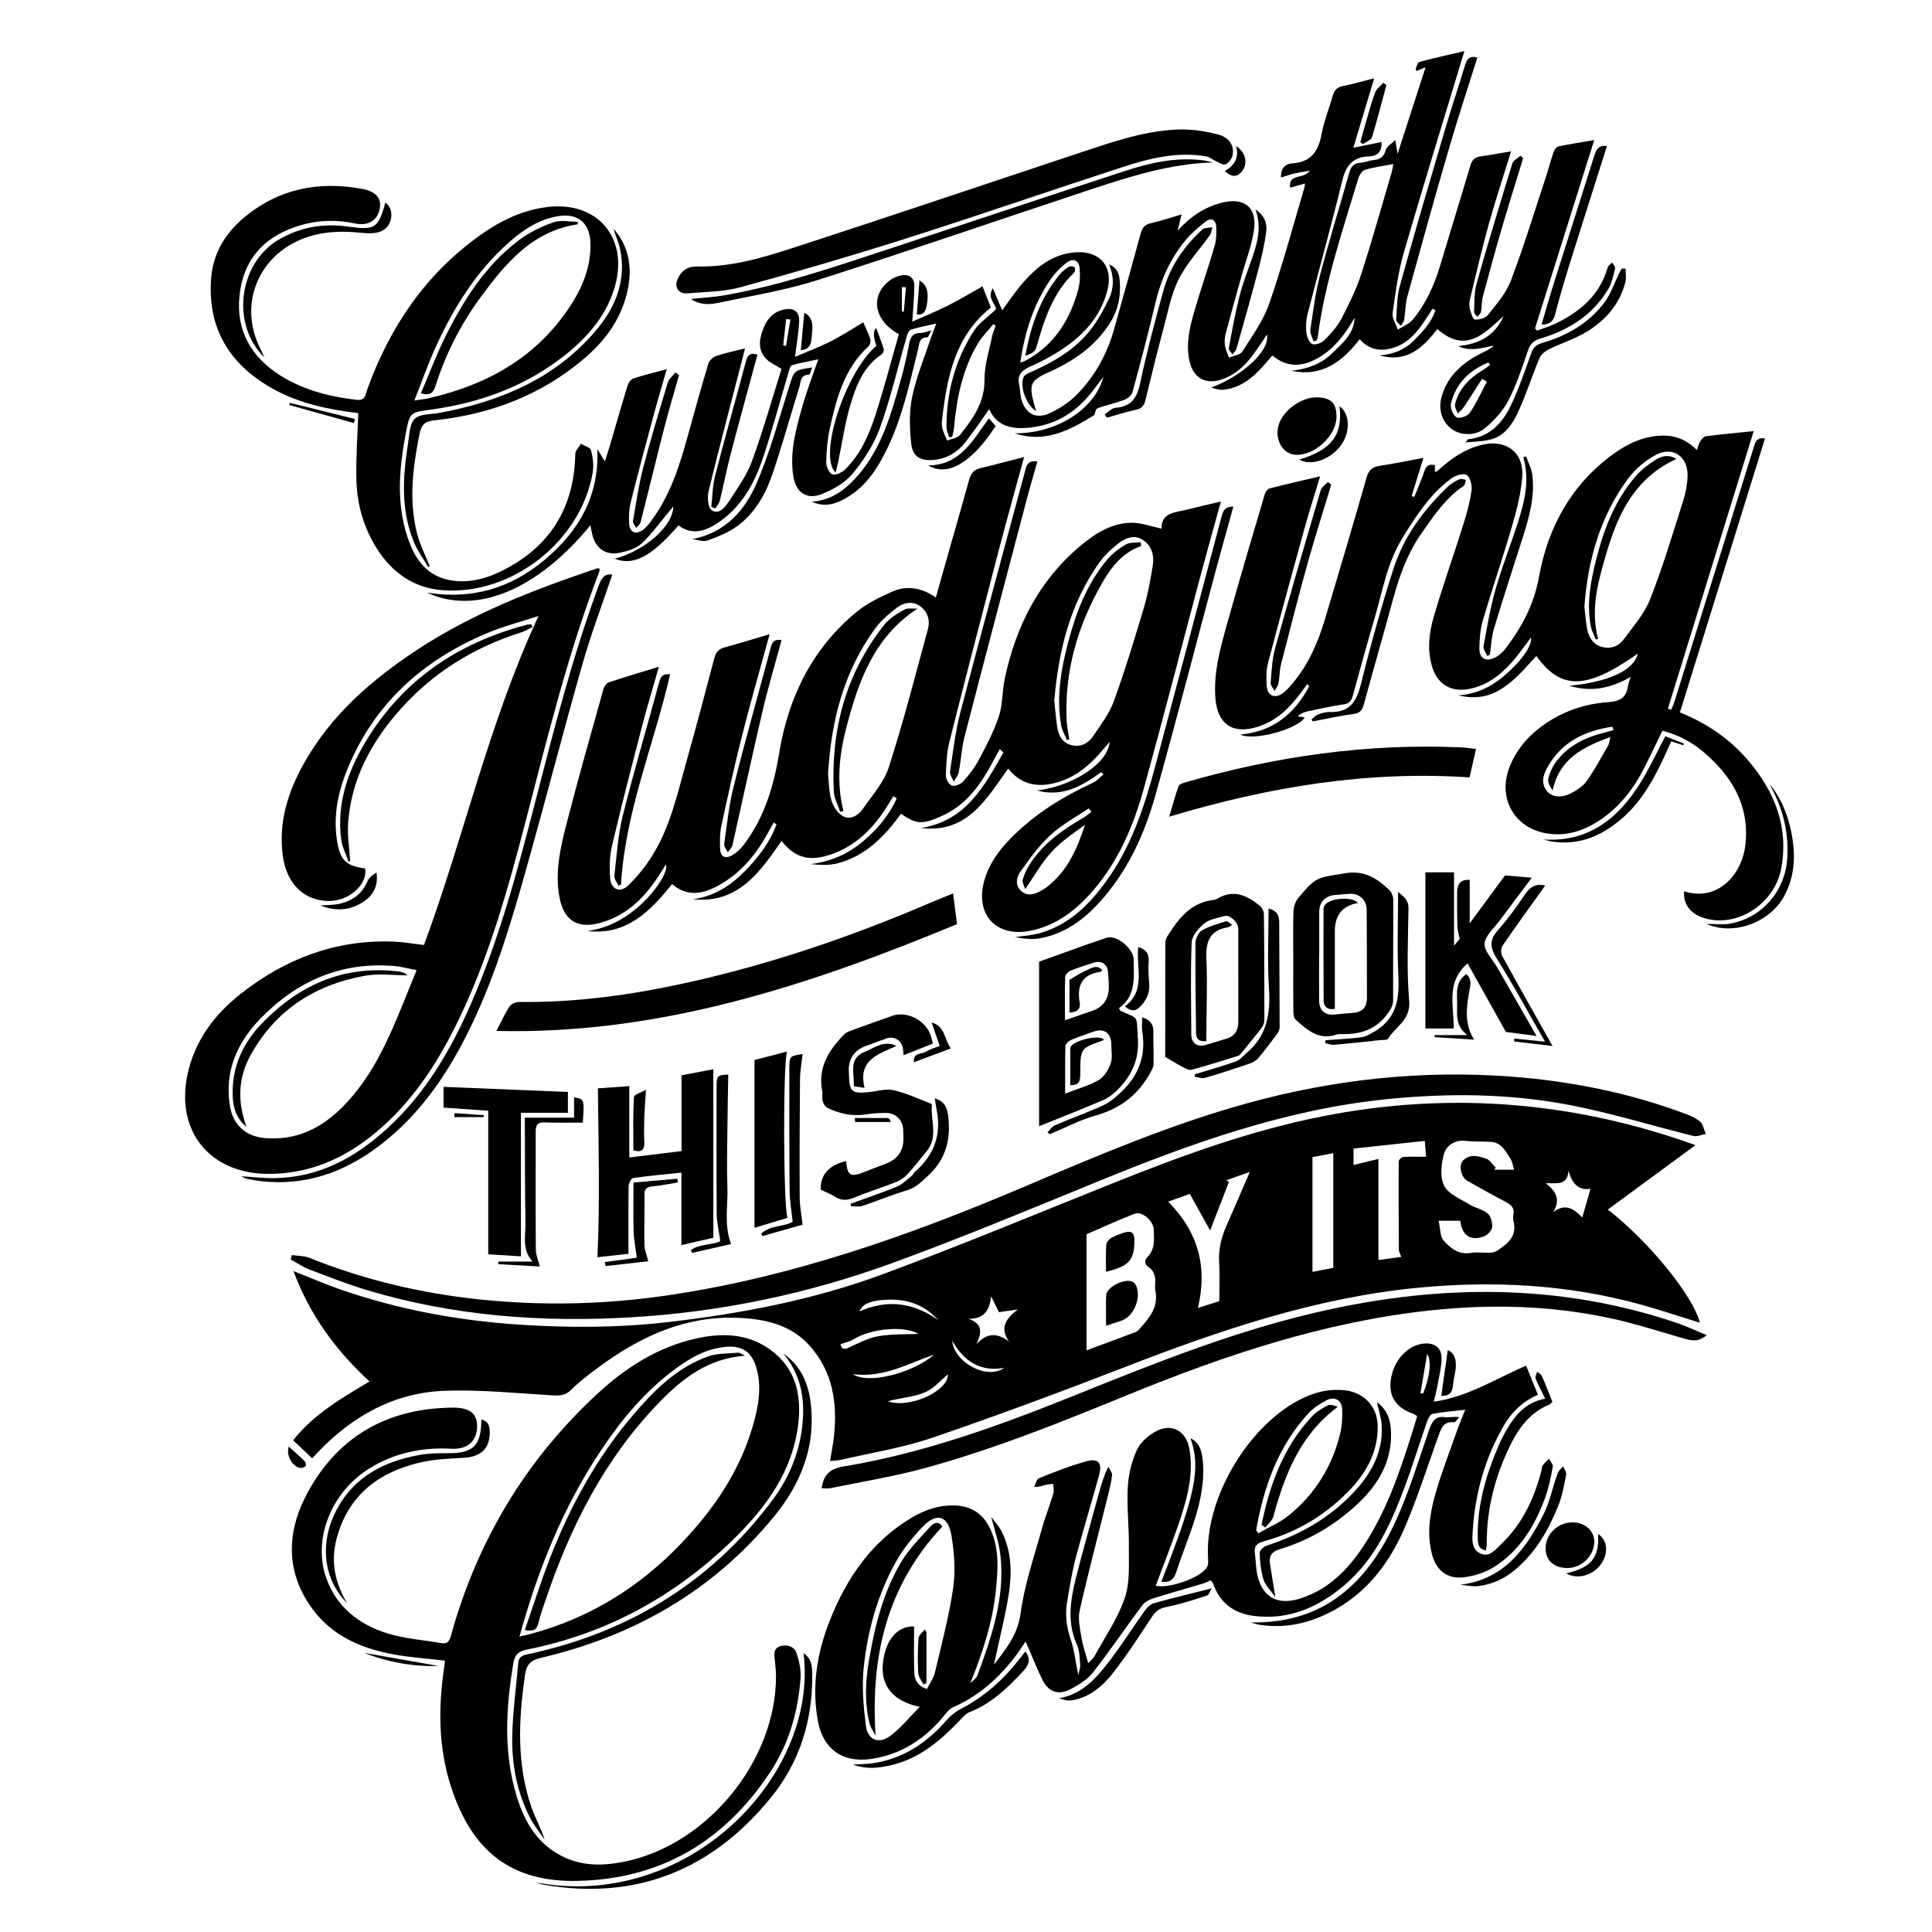 <?xml version="1.0" encoding="UTF-8"?>
<svg xmlns="http://www.w3.org/2000/svg" id="Layer_1" data-name="Layer 1" viewBox="0 0 360 360">
  <defs>
    <style>
      .cls-1 {
        stroke-width: 0px;
      }
    </style>
  </defs>
  <path class="cls-1" d="M315.94,213.37c-5.58,4.1-10.94,8.04-16.34,12.01,7.66,5.95,15.94,16.17,17.15,21.09-3.59-1.11-7.16-2.31-10.79-3.32-13.75-3.83-27.75-4.56-41.9-3.18-18.85,1.84-36.57,7.84-54.1,14.63-11.97,4.64-24.01,9.12-36.16,13.28-5.5,1.88-11.32,2.79-17.01,4.12-.61.14-1.26.15-2.12.25.27-1.7.58-3.22.74-4.75.63-6.15-.23-11.91-4.54-16.74-2.91-3.26-6.72-4.56-10.88-5.02-11.05-1.23-20.38,2.94-28.94,9.39-1.59,1.2-3.2,2.4-4.59,3.81-1.04,1.06-2.06,1.15-3.43,1.07-6.76-.39-13.56-1.12-20.3-.85-9.35.37-17.09,4.73-23.52,11.47-.32.33-.63.66-1.04,1.1-1.2-1.13-2.33-2.2-3.55-3.36,3.85-4.87,9.03-7.84,14.23-10.95-6.25-5.77-11.12-12.35-14.17-20.58,3.09,1.22,5.84,2.42,8.68,3.41,10.77,3.74,21.89,5.81,33.25,6.57,9.19.61,18.37.61,27.52-.43,13.79-1.57,27.42-4.16,40.45-8.99,14.34-5.31,28.47-11.18,42.67-16.88,12.81-5.13,25.73-9.87,39.33-12.54,22.66-4.45,44.9-2.89,66.75,4.49.77.26,1.53.53,2.61.92ZM202.46,251.62c3.08-1.15,6.13-2.27,9.17-3.42.26-.1.48-.32.67-.53,1.84-2.06,3.63-4.11,2.98-7.23-.16-.78.1-1.66-.06-2.44-.13-.63-.47-1.4-.97-1.72-.91-.59-1.16-1.3-.48-1.99,1.51-1.53,1.26-3.36,1.21-5.21-.04-1.54-2.15-3.46-3.54-2.92-3.13,1.21-6.18,2.62-8.98,3.82v21.64ZM268.07,227.49c.33,1.43.24,2.91.93,3.67,1.24,1.36,2.73,2.68,4.97,2.31,1.2-.2,2.45,0,3.68-.05.44-.02.94-.11,1.3-.35,1.98-1.31,3.81-2.73,3.06-5.57-.1-.38-.07-.83,0-1.22.21-1.19-.41-1.79-1.39-2.3-2.43-1.27-4.83-2.6-7.22-3.96-1.2-.68-1.63-2.93-.78-3.78,1.31-1.3,2.88-.81,4.28-.35.71.23,1.22,1.1,1.81,1.68-.09.13-.18.26-.26.39h3.69c-.26-.78-.34-1.53-.71-2.08-.88-1.32-1.61-2.92-3.47-3.09-1.63-.15-3.28-.01-4.9-.21-1.95-.24-3.52.91-3.93,2.24-.59,1.9-.86,4.42-.05,6.09.76,1.58,3.04,2.48,4.74,3.53,1.05.66,2.43.86,3.35,1.64.61.51.94,1.7.87,2.54-.05.63-.82,1.48-1.46,1.73-2.53.98-4.17-.12-4.47-2.88h-4.05ZM227.2,242.44c0-2.62.11-4.94-.03-7.25-.15-2.41.4-4.61,1.36-6.78,1.45-3.27,2.85-6.57,4.35-10.03-1.56.55-2.98,1.05-4.39,1.55.17.1.34.19.51.29-1.12,2.88-2.24,5.77-3.51,9.06-1.41-2.53-2.56-4.61-3.78-6.81-1.22.43-2.55.91-4.04,1.44,5.61,5.66,7.37,12.17,5.54,19.81,1.56-.5,2.93-.93,4-1.27ZM261.11,234.21c-.2-.58-.44-.94-.45-1.31-.04-5.5-.07-10.99-.03-16.49,0-.29.52-.8.83-.82,1.39-.09,2.8-.04,4.27-.04-.05-.66-.15-1.81-.24-2.96-4.49.48-8.91.96-13.28,1.43v3.06c1.57-.38,3.09-.75,4.64-1.13v18.84c1.28-.18,2.66-.37,4.26-.59ZM244.56,215.62v21.37c1.53-.3,2.89-.56,3.88-.75v-21.36c-1.32.25-2.73.51-3.88.73ZM180.4,245.72c2.85.93,2.48,2.68,1.56,4.76,1.89-2.13,3.8-2.2,6.04-.52-1.74-2.53-.59-4.24,1.64-5.96-1.51.21-2.47.35-3.51.5-.42-.85-.81-1.65-1.45-2.96-.29,2.83-1.48,4.27-4.28,4.19ZM294.83,226.87c.06-.21,1.49-5.16,1.54-5.35-2.4.35-3.45-1.11-4.12-3.38-.17,2.85-2.17,2.29-4.21,2.33,2,1.58,2.75,3.15,1.37,5.39,2.32-1.74,3.92-.58,5.42,1.01ZM174.84,245.99c-2.83-3.15-6.4-4.12-10.46-3.75-2.44.22-3.69.81-4.22,2.12,5.27-2.33,10.11-1.62,14.68,1.63ZM174.07,252.42c-4.82,1.61-9.36,4.38-15.14,3.63,2.75,1.96,11.06-.14,15.14-3.63ZM171.15,248.56c-2.46-1.54-8.72-1.11-12.14,1.02-.68.42-1.53.58-2.39.89.16.89.57,1.1,1.64.59,1.77-.84,3.59-1.77,5.48-2.09,2.55-.43,5.19-.31,7.42-.41ZM176.66,256.06c-1.45,1.2-2.64,2.64-4.17,3.32-1.86.83-4.01,1.02-6.03,1.48-.34.08-.68.16-1.02.24,3.32,1.25,9.34-1.01,10.89-3.79.23-.41.24-.93.32-1.26ZM187.11,254.89c-4.36.75-7.42-1.11-9.67-5.04.27,3.85,6.34,7.38,9.67,5.04Z"></path>
  <path class="cls-1" d="M114.35,104.18c5.78-1.52,11.07-6.12,11.11-9.81-.36.43-.58.7-.8.96-1.68,2-3.21,4.18-5.11,5.94-1.03.96-2.66,1.45-4.1,1.74-2.6.52-4.43-.82-5.08-3.37-.14-.54-.22-1.09-.36-1.76-9.85,12.02-21.31,16.82-30.44,12.55,8.47,1.35,15.66-.86,21.92-6.12,6.23-5.24,10.17-11.66,9.82-20.62.56.92.9,1.48,1.4,2.28.4-1.26.76-2.36,1.09-3.48,1.04-3.53,2.04-7.07,3.12-10.59.16-.53.6-1.2,1.07-1.36,1.92-.64,3.89-1.11,6.24-1.74-.92,3.24-1.78,6.13-2.56,9.03-1.41,5.25-2.83,10.49-4.14,15.76-.32,1.28-.38,2.67-.3,4,.09,1.63,1.2,2.11,2.54,1.17.56-.39,1.02-.96,1.44-1.52,3.64-4.81,5.42-10.43,6.99-16.16,1.22-4.45,2.46-8.9,3.79-13.32.17-.57.84-1.21,1.42-1.41,1.65-.56,3.37-.91,5.4-1.43-.2.8-.34,1.38-.48,1.95-2.13,8.26-4.32,16.5-6.33,24.79-.26,1.08-.04,3.01.65,3.44,1.37.85,2.48-.62,3.19-1.71,1.55-2.39,3.29-4.77,4.26-7.41,2.08-5.69,3.73-11.54,5.52-17.23-1.22-.8-2.31-1.23-2.99-2.02-1.55-1.78-1.1-3.84-.27-5.79.8-1.91,2.21-3.16,4.35-3.35,1.63-.14,2.28.94,2.21,2.3-.11,2.08-.47,4.14-.78,6.61,2.25-.97,4.46-1.79,6.55-2.84,2.08-1.05,4.03-2.33,6.17-3.6.48,1.12.98,2.09,1.3,3.13.12.4-.04,1.1-.34,1.37-4.51,4.11-5.96,9.67-7.2,15.29-.45,2.04-.62,4.17-.67,6.26-.02.79.53,2.04,1.13,2.27.61.23,1.8-.32,2.39-.9,2.83-2.77,4.42-6.34,5.61-10.01,1.64-5.04,2.97-10.19,4.41-15.21-4.66-2.52-5.39-7.12-1.81-9.92.62-.49,1.41-.87,2.18-1.02,1.45-.3,2.51.35,2.51,1.9,0,2.08-.22,4.17-.38,6.71,2.22-.99,4.44-1.89,6.58-2.96,2.18-1.09,4.27-2.36,6.5-3.61.54,1.37,1.05,2.65,1.57,3.95-6.68,5.29-8.14,12.88-9.08,20.7-.07.58-.13,1.2.01,1.75.21.8.6,1.56.92,2.33.82-.34,1.93-.46,2.42-1.07,2.39-3.02,4.59-6.05,4.54-10.31-.03-2.68.88-5.38,1.42-8.07.13-.67.44-1.3.66-1.95-.14-.1-.28-.2-.43-.3-.98,1.21-2.12,2.32-2.9,3.64-2.88,4.83-3.95,10.21-4.44,15.73-.05.56-.22,1.12-.34,1.67-.19,0-.38.02-.57.03-.17-.61-.49-1.23-.49-1.84-.01-6.47,1.61-12.53,5.11-17.96.97-1.51,2.61-2.58,4.1-4.01.07-1.02-1.77-2.03-.57-3.95.65,1.55,1.15,2.73,1.74,4.13,1.26-1.7,2.28-3.25,3.47-4.67,2.78-3.3,5.97-5.99,10.58-6.16,4.28-.15,6.62,2.76,5.59,6.97-1.08,4.42-3.82,7.76-7.39,10.36-2.11,1.53-4.44,2.82-6.83,3.88-1.73.77-2.72,1.6-2.23,3.6.2.84.14,1.76.38,2.59.77,2.68,2.7,3.77,5.24,2.61,1.82-.83,3.62-1.99,5.02-3.4,3.43-3.46,5.74-7.65,7.05-12.37,1.65-5.91,3.32-11.81,4.93-17.73.29-1.08.75-1.66,1.9-1.92,1.85-.41,3.66-1.04,5.72-1.64-.29,1.19-.51,2.11-.73,3.03,2.3-2.56,4.95-4.38,8.2-5.2,4.32-1.1,6.72.95,5.98,5.36-.46,2.8-1.5,5.51-2.27,8.26-.99,3.54-1.99,7.08-2.93,10.63-.19.72-.28,1.53-.18,2.26.11.8.49,1.57.75,2.35.86-.37,2.1-.49,2.51-1.15,1.84-2.9,3.92-5.77,5.02-8.97,2.47-7.12,4.41-14.41,6.56-21.64.05-.15.04-.32.08-.69-.98.28-1.85.52-2.76.78-.37-2.73,2.55-1.49,3.66-3.16-1.2.21-2.05.33-2.88.52-.83.2-1.64.48-2.5.74-.04-1.62.67-2.54,2.19-2.64,3.41-.22,4.8-2.24,5.38-5.41.45-2.46,1.42-4.82,2.11-7.23.29-1.01.81-1.55,1.88-1.76,1.83-.36,3.62-.89,5.82-1.44-1.31,4.36-2.53,8.45-3.88,12.94,1.96-.4,3.58-.72,5.25-1.06.08,1.65-.6,2.61-2.37,2.67-2.91.09-4.26,1.65-4.94,4.48-2.03,8.34-4.35,16.62-6.48,24.93-.29,1.11-.33,2.34-.2,3.48.09.77.55,1.89,1.12,2.09.61.22,1.75-.25,2.28-.78,1.18-1.2,2.36-2.51,3.13-3.99,1.4-2.68,2.76-5.44,3.69-8.31,2.04-6.28,3.8-12.65,5.67-18.98.12-.42.18-.86.3-1.5-1.91.37-3.65.59-5.3,1.09-.55.17-1.07,1.03-1.26,1.68-2.92,9.74-6.24,19.38-7.53,29.54-.03.21-.16.4-.25.6-.18.04-.35.09-.53.13-.21-.71-.69-1.46-.59-2.13.5-3.41.92-6.85,1.79-10.17,1.67-6.39,3.65-12.7,5.44-19.05.32-1.15.8-1.84,2.08-1.92.81-.05,1.59-.41,2.4-.49,1.23-.12,2.01-.55,2.33-1.89.14-.6.96-1.04,1.78-1.87.17,1.06.25,1.54.43,2.58,1.81-5.59,3.47-10.71,5.22-16.13-.74.31-1.18.49-1.69.7-.06-.15-.19-.33-.15-.42.19-.45.34-1.19.66-1.27,2.74-.73,5.51-1.34,8.41-2.01-3.84,12.71-7.67,25.04-11.26,37.44-1.07,3.68-1.58,7.54-2.11,11.34-.14.97.62,2.07.96,3.1.94-.6,2.09-1.02,2.77-1.83,2.41-2.92,3.98-6.31,5.07-9.93,1.88-6.27,3.82-12.52,5.68-18.8.3-1.02.8-1.56,1.86-1.71,1.83-.25,3.65-.6,5.73-.94-1.45,4.71-2.91,9.08-4.14,13.51-1.3,4.66-2.39,9.39-3.53,14.09-.13.55-.16,1.2-.02,1.74.2.74.57,1.97.94,2,.81.06,1.98-.26,2.45-.86,1.58-2.01,3.37-4.04,4.26-6.38,2.38-6.28,4.34-12.71,6.45-19.09.53-1.61.95-3.25,1.5-4.86.15-.43.54-1,.91-1.07,2.16-.45,4.34-.78,6.67-1.18-3.73,11.86-7.38,23.47-11.03,35.09.12.14.24.28.36.42,1.1-.41,2.24-.74,3.3-1.24,4.66-2.21,8.38-5.31,9.88-10.52.1-.36.54-.63.82-.95.2.38.63.81.56,1.12-.32,1.29-.58,2.66-1.24,3.78-2.89,4.89-7.38,7.72-12.71,9.29-1.28.38-1.87,1.01-2.29,2.25-1.08,3.15-2.12,6.35-3.64,9.28-1.01,1.95-2.64,3.71-4.34,5.14-1.84,1.55-4.63,1.39-6.24.17-1.83-1.39-2.56-3.66-1.83-6.14,1.18-4.01,4.13-6.39,7.71-8.14.7-.34,1.4-.7,2.04-1.26-2.26.42-4.46,1.18-6.71.1,3.84-.37,6.88-1.89,8.48-5.63-3.6,3.34-7.08,7.1-12.36,2.44-2.7,3.59-5.81,6.35-10.76,4.92,2.42-.17,4.6-.99,6.35-2.73,1.66-1.66,3.3-3.37,4.05-5.65-.17-.11-.34-.23-.51-.34-.47.73-.94,1.47-1.42,2.19-1.41,2.12-2.99,4.06-5.5,4.97-2.46.89-4.72.7-6.67-1.45-3.26,4.2-7.07,7.1-12.72,5.87,2.85-.3,5.49-1.21,7.57-3.24,1.9-1.85,4.08-3.61,4.2-6.64-1.64,2.86-3.53,5.47-6.37,7.24-3.34,2.09-6.26,2.03-8.97-.2-2.45,2.89-4.88,5.89-9.01,6.37-.78.09-1.6-.16-2.38-.39,5.86-2.19,10.97-6.85,10.41-9.89-.9,1.31-1.68,2.52-2.53,3.68-1.51,2.06-3.32,3.79-5.79,4.65-3.15,1.1-5.46-.23-6.15-3.48-.67-3.16.06-6.18.92-9.16,1.19-4.1,2.6-8.13,3.79-12.22.33-1.14.36-2.42.29-3.62-.08-1.27-1-1.66-1.97-.9-1.41,1.12-2.81,2.32-3.93,3.71-2.73,3.36-4.44,7.22-5.43,11.46-1.3,5.58-2.78,11.11-4.27,16.63-.15.57-.88,1.17-1.47,1.4-1.63.62-3.36.99-5,1.57-.34.12-.5.73-.6,1.25-4.52,2.83-9.24,5.35-14.88,3.43,7.59.11,14.95-4.39,16.52-10.5-.63.82-1.26,1.64-1.88,2.47-3.16,4.2-7.28,6.7-12.58,7.04-2.95.19-5.48-.5-6.81-3.51-1.51,2.12-2.91,4.24-4.48,6.22-1.46,1.84-3.42,3.02-5.82,3.24-2.52.24-3.99-.6-4.24-3.09-.29-2.87-.4-5.89.19-8.68.8-3.8,2.33-7.44,3.56-11.15.25-.76.56-1.5.93-2.49-1.75.41-3.29.68-4.76,1.16-.38.12-.64.87-.78,1.37-1.64,5.66-2.98,11.43-4.97,16.97-1.11,3.06-3.01,5.97-5.1,8.5-1.4,1.7-3.63,2.94-5.73,3.78-2.8,1.12-4.8-.29-5.29-3.27-.74-4.59.51-8.95,1.74-13.28.8-2.8,1.86-5.53,2.9-8.56-1.73.37-3.35.64-4.91,1.1-.31.09-.48.85-.63,1.33-1.57,5.26-2.97,10.58-4.71,15.78-1.57,4.71-3.87,9.06-8.11,12.02-2.42,1.69-4.94,2.73-7.69.72-5.09,5.89-8.5,7.66-12.04,6.13ZM190.11,67.56c.42-.14.7-.2.93-.33,5.35-2.86,8.3-7.54,9.85-13.21.35-1.27.4-2.67.29-3.99-.13-1.55-1.24-2.03-2.46-1.07-1.09.85-2.11,1.88-2.9,3.01-3.21,4.64-4.86,9.88-5.71,15.59ZM277.68,67.97c-.12-.14-.24-.29-.36-.43-3.5,1.45-6.03,3.87-6.95,7.64-.19.78.36,2.15,1.01,2.58.48.31,2.06-.2,2.48-.81,1.24-1.82,2.16-3.87,3.2-5.83-.3-.18-.59-.35-.89-.53-1.14,1.77-2.27,3.55-3.44,5.3-.29.44-.74.77-1.11,1.15-.18-.58-.62-1.23-.49-1.73.71-2.89,2.66-4.84,5.15-6.33.49-.3.94-.67,1.41-1.01ZM147.29,59.54c-.27-.03-.54-.06-.81-.09-.18,1.64-.36,3.27-.54,4.91.18.03.36.05.53.08.27-1.63.54-3.26.81-4.89ZM168.81,53.52c-.25,0-.51-.01-.76-.02v4.55c.12,0,.24.02.36.03.13-1.52.27-3.04.4-4.56Z"></path>
  <path class="cls-1" d="M205.18,143.88c-3.57,2.63-7.3,4.69-11.93,3.42,6.74-.87,13.2-5.03,13.52-9.07-.82.94-1.52,1.79-2.26,2.6-2.34,2.56-5.08,4.49-8.54,5.21-3.25.68-6.01-.16-8.11-2.84-4.12,5.79-7.69,12.12-16.23,11.09,8.39-1.36,11.78-7.81,15.34-14.08-.23-.21-.45-.42-.68-.63-.34.63-.69,1.25-1.03,1.89-1.79,3.39-3.79,6.64-6.94,8.93-1.3.95-2.79,1.71-4.31,2.27-2.53.94-3.76.64-6.12-1.05-3.06,4.24-6.62,7.91-11.88,9.26-1.57.4-3.27.3-4.97.13,3.69-.44,6.93-1.85,9.72-4.2,2.68-2.25,4.92-4.87,6.33-8.04-.2-.14-.4-.28-.61-.42-.35.57-.71,1.14-1.06,1.71-2.7,4.35-6.14,7.83-11.19,9.34-3.72,1.11-6.16.32-8.6-2.7-4.07,5.85-8.13,11.74-16.52,10.86,3.82-.5,6.92-2.44,9.59-5.14,2.55-2.58,4.75-5.4,5.99-8.81-.18-.11-.35-.23-.53-.34-.32.57-.64,1.14-.95,1.71-2.11,3.94-4.85,7.35-8.71,9.66-2.98,1.78-6.12,2.78-9.28.09-4.07,5.11-8.47,9.57-15.74,8.76,3.43-.5,6.43-1.97,9.09-4.19,3.24-2.71,6.04-6.73,5.52-8.25-.34.55-.59.97-.85,1.38-2.77,4.43-6.18,8.11-11.43,9.54-4.19,1.14-6.73-.45-7.54-4.67-.92-4.74.15-9.34,1.31-13.87,2.16-8.37,4.53-16.69,6.86-25.02.14-.49.56-1.12.99-1.26,2.97-.99,5.98-1.88,9.34-2.91-1.13,3.99-2.23,7.6-3.17,11.24-1.91,7.35-3.82,14.7-5.56,22.1-.46,1.96-.5,4.08-.34,6.09.16,2.07,1.82,2.78,3.33,1.34,1.75-1.67,3.3-3.63,4.58-5.69,3.22-5.19,4.54-11.12,6.16-16.91,1.85-6.58,3.61-13.19,5.34-19.8.29-1.09.81-1.68,1.89-1.97,2.73-.75,5.43-1.59,8.41-2.47-1.8,6.58-3.59,12.79-5.18,19.07-1.41,5.55-2.62,11.14-3.83,16.74-.28,1.3-.26,2.68-.23,4.02.04,1.63.89,2.15,2.3,1.34.88-.51,1.66-1.3,2.27-2.13,3.74-5.04,5.44-10.73,6.46-16.95,1.69-10.28,6.13-19.41,14.36-26.2,1.95-1.6,4.32-2.77,6.65-3.8,2.73-1.21,5.48-.81,8.17,1.08,1.04-3.67,2.01-7.13,2.99-10.59,1.07-3.77,2.17-7.52,3.2-11.3.32-1.18.89-1.94,2.13-2.23,2.59-.61,5.17-1.3,8.13-2.06-1.67,6.13-3.28,11.85-4.78,17.59-3.09,11.82-6.16,23.64-9.14,35.48-.51,2.02-.6,4.16-.66,6.26-.02.65.57,1.72,1.1,1.89.59.19,1.65-.25,2.12-.76,1.12-1.25,2.18-2.62,2.96-4.11,1.39-2.63,2.8-5.3,3.72-8.11.72-2.18.58-4.62,1.06-6.89,2.06-9.7,6.3-18.22,14-24.71,2.8-2.36,5.9-4.38,9.71-4.39,1.79,0,3.58.69,5.53,1.1-.11-3.03,2.56-3,4.75-3.56,2.02-.51,4.06-.97,6.3-1.5-1.31,4.75-2.59,9.28-3.8,13.82-3.52,13.21-6.92,26.46-10.56,39.64-1.91,6.91-4.68,13.49-9.45,19.02-3.12,3.61-6.76,6.47-11.57,7.48-6.45,1.35-10.48-2.95-8.72-9.29.85-3.08,2.66-5.57,4.85-7.82,4.43-4.56,9.73-7.82,15.45-10.47.72-.33,1.29-1.02,1.92-1.54-.15-.14-.3-.28-.45-.41ZM154.3,144.31c.15,1.3.14,3.16.64,4.87.32,1.11,1.18,2.38,2.15,2.9,1.36.74,2.82-.11,3.66-1.32,1.75-2.53,3.96-4.97,4.87-7.81,2.73-8.49,4.95-17.15,7.29-25.77.44-1.62-.07-3.23-1.46-4.23-1.38-.99-3.03-.69-4.28.25-1.52,1.15-3.03,2.44-4.14,3.97-5.75,7.92-8.15,16.97-8.74,27.13ZM196.45,130.58c.17,1.6.3,3.23.54,4.84.23,1.59.93,2.95,2.6,3.41,1.74.47,3.17-.29,4.11-1.68,1.4-2.07,2.99-4.14,3.83-6.45,2.09-5.75,3.87-11.61,5.62-17.47.76-2.56,1.23-5.23,1.66-7.87.3-1.88-.21-3.7-1.9-4.78-1.6-1.02-3.23-.32-4.55.71-1.27,1-2.51,2.14-3.45,3.44-5.52,7.7-7.67,16.52-8.46,25.85ZM203.37,151.27c-.17-.21-.34-.42-.5-.64-2.4,1.63-5.02,3.02-7.13,4.97-2.15,1.99-3.91,4.45-5.62,6.86-.73,1.02-1,2.53.16,3.56,1.17,1.04,2.51.66,3.75-.07.35-.21.71-.42,1.03-.66,3.82-2.95,5.67-7.11,7.1-11.59-2.2,1.58-4.46,3.11-6.24,5.07-1.81,1.98-3.15,4.39-4.89,6.9-.17-.58-.6-1.25-.46-1.76.29-1.05.79-2.08,1.39-3,2.48-3.76,6.03-6.31,9.87-8.51.55-.32,1.04-.75,1.56-1.13Z"></path>
  <path class="cls-1" d="M286.24,122.26c-3.98,4.37-7.68,9.01-14.5,7.3,3.21-.19,5.96-1.47,8.41-3.52,3.17-2.65,5.41-5.71,5.13-7.26-1.2,1.57-2.27,3.15-3.53,4.57-2.21,2.49-4.78,4.47-8.19,5.06-3.18.55-5.67-.9-6.65-4.01-1.02-3.19-.65-6.44.26-9.52,1.69-5.77,3.71-11.45,5.51-17.19.65-2.06,1.23-4.16,1.52-6.29.13-.96-.25-2.49-.92-2.9-.62-.38-2.14.12-2.92.7-3.93,2.92-6.52,6.97-9.05,11.07-2.88,4.68-3.73,10.05-5.25,15.19-1.39,4.71-2.68,9.44-3.98,14.17-.26.93-.62,1.47-1.71,1.62-2.25.32-4.48.83-6.71,1.3-.65.14-1.28.4-1.86.92.43.07.87.14,1.31.21-1.23,2.2-9.66,4.47-11.99,3.19,6.11-.54,10.12-3.88,12.83-8.99-.12-.14-.25-.27-.37-.41-.41.57-.82,1.14-1.24,1.7-2.1,2.82-4.56,5.19-8.01,6.27-4.62,1.44-7.46-.47-7.85-5.28-.4-4.95.98-9.64,2.28-14.3,2.22-7.93,4.57-15.83,6.9-23.73.13-.43.49-1.01.85-1.1,3.04-.79,6.1-1.48,9.47-2.27-1.11,3.7-2.18,7.07-3.12,10.47-2.24,8.11-4.46,16.22-6.59,24.36-.35,1.33-.32,2.8-.24,4.19.1,1.82,1.44,2.46,2.93,1.44.76-.52,1.37-1.26,1.97-1.98,2.91-3.47,4.67-7.55,5.95-11.83,2.64-8.79,5.23-17.58,7.75-26.4.4-1.39,1.05-1.99,2.43-2.2,2.65-.4,5.27-.95,8.18-1.49-.79,2.54-1.5,4.83-2.2,7.11.16.06.32.11.48.17.64-1.59,1.35-3.15,1.89-4.78.35-1.06.89-1.42,1.97-1.13v1.26c.21-.09.38-.11.48-.21,2.44-2.24,5.08-4.11,8.39-4.88,4.43-1.02,7.75,1.47,7.4,6.01-.24,3.05-1.01,6.1-1.87,9.06-1.73,5.94-3.74,11.81-5.49,17.74-.47,1.6-.59,3.35-.63,5.03-.04,2.01,1.22,2.74,3.01,1.78.75-.4,1.43-1.05,1.94-1.73,2.99-3.94,5.23-8.13,6.14-13.17,1.67-9.27,5.97-17.2,13.75-22.89,2.77-2.03,5.81-3.48,9.37-3.52,2.41-.03,4.44.83,6.33,2.68.23-.64.34-1.19.62-1.63.25-.39.67-.88,1.06-.93,2.89-.37,5.79-.64,8.9-.96-5.37,17.39-10.68,34.55-15.99,51.72.2.07.4.15.6.22.22-.53.47-1.04.64-1.58,4.91-15.73,9.81-31.47,14.71-47.2.29-.94.46-2.04,2.15-1.8-5.28,16.99-10.55,33.97-15.86,51.06,5.01,2.01,9.34,4.96,12.8,9.05,4.87,5.75,7.48,12.27,6.1,19.93-1.25,6.94-8.76,11.5-14.92,9.15-2.22-.85-3.4-2.62-3.19-4.8,6.16,2.01,10.88-3.03,11.44-8.92.69-7.15-2.55-12.52-7.77-16.98-2.26-1.93-4.81-3.25-7.72-4.03-1.17,2.4-2.28,4.77-3.47,7.1-1.98,3.86-4.6,7.2-8.26,9.62-2.97,1.97-6.23,3.01-9.81,2.43-6.09-.99-9.29-6.63-6.87-12.59.91-2.24,2.48-4.44,4.29-6.05,3.94-3.5,8.74-5.46,14.01-5.82,2.16-.15,3.36-.79,3.68-2.94.07-.5.28-.98.51-1.77-3.67,2.09-7.23,2.92-11.42,1.66,7.4-.71,12.08-2.95,12.74-5.98-9.56,6.7-14.24,6.85-18.87.45ZM295.23,113.09c.16,1.31.25,2.72.51,4.09.29,1.57,1.09,2.89,2.72,3.35,1.62.46,3.12-.08,4.08-1.37,1.79-2.43,3.88-4.81,4.96-7.56,2.35-5.96,4.17-12.12,6.12-18.23.47-1.49.78-3.08.83-4.63.13-3.65-2.74-5.68-5.93-3.97-1.99,1.07-3.88,2.69-5.22,4.51-5.17,7.02-7.42,15.1-8.08,23.81ZM300.67,136.04c-.08-.21-.16-.42-.24-.63-5.12.77-9.48,2.83-12.13,7.63-.78,1.42-1.22,3,0,4.42,1,1.16,2.87,1.26,4.71.21,1-.57,2.06-1.26,2.69-2.18,1.45-2.1,2.68-4.35,3.95-6.57.21-.36.22-.82.42-1.59-5.19,1.9-9.53,4.1-10.75,9.97-.44-.69-.98-1.5-.83-2.15.27-1.16.8-2.34,1.52-3.28,2.29-3.03,5.55-4.54,9.15-5.41.5-.12,1-.28,1.5-.43Z"></path>
  <path class="cls-1" d="M185.3,310.07c2.24-2.91,4.35-5.51,4.88-9.48.7-5.28,2.5-10.43,3.92-15.61.62-2.25,1.5-4.43,2.17-6.67.17-.55-.01-1.21-.03-1.82-.56.08-1.12.12-1.66.26-.5.13-.96.36-1.88.28.29-.55.46-1.42.9-1.59,2.92-1.16,5.85-2.34,8.88-3.16,2.17-.59,2.94.34,2.33,2.56-1.41,5.19-3.01,10.32-4.38,15.51-.7,2.65-1.12,5.38-1.58,8.08-.41,2.34-.16,4.6.62,6.9.7,2.05.93,4.26,1.45,6.81.17-.84.4-1.36.36-1.86-.12-1.28-.09-2.66-.6-3.78-1.85-4.07-1.26-8.16-.26-12.21,1.33-5.39,2.89-10.72,4.35-16.07.43-1.56.87-3.12,1.75-4.91.25.53.76,1.1.7,1.59-.16,1.38-.51,2.75-.85,4.11-1.74,7.03-3.6,14.03-5.19,21.1-.36,1.61.08,3.45.36,5.16.24,1.49.77,2.93,1.24,4.64.48-.53.94-.89,1.2-1.36,1.95-3.58,4.33-7.02,5.62-10.82.99-2.91.71-6.3.75-9.47.05-3.69-.41-7.39-.21-11.06.13-2.39.71-4.9,1.72-7.06.69-1.48,2.29-2.84,3.81-3.57,2.85-1.38,5.38.21,5.95,3.36.8,4.47-.26,8.75-1.63,12.93-1.4,4.26-3.08,8.43-4.64,12.63,2.43.57,8.36-1.46,9.55-3.46.34-.57.21-1.46.18-2.21-.42-11.08,7.92-24.79,17.91-29.4,2.44-1.13,4.98-1.66,7.67-1.35,3.51.4,6,3.06,6.05,6.58.08,4.6-1.86,8.4-4.91,11.67-4.5,4.81-9.94,8.13-16.29,9.88-1.33.37-1.88.91-1.68,2.28.17,1.15.16,2.34.36,3.48.81,4.51,3.65,6.29,8.02,4.92,4.85-1.51,8.37-4.79,11.22-8.86,4.86-6.96,7.46-14.92,9.97-22.9.23-.72.43-1.45.67-2.26-.31-.17-.59-.36-.9-.48-3.28-1.2-4.58-3.45-3.92-6.82.7-3.57,3.59-6.3,6.61-6.23,1.73.04,2.82,1.02,2.75,2.94-.06,1.79-.53,3.57-.85,5.35-.14.78-.36,1.54-.61,2.57,6.45-.91,11.64-4.35,17.22-6.71.74,1.82,1.43,3.52,2.2,5.41-2.65,1.14-4.74,3.03-6.23,5.55-3.62,6.11-5.47,12.77-5.92,19.81-.09,1.5-.33,3.42,1.43,4.22,1.72.79,2.81-.73,3.87-1.74,3.98-3.79,6.2-8.57,7.53-13.82.07-.28.04-.63.2-.84.35-.46.78-.85,1.18-1.26.25.49.79,1.04.71,1.47-.36,1.94-.74,3.91-1.41,5.76-1.92,5.27-4.76,9.98-9.64,13.01-1.62,1.01-3.64,1.63-5.55,1.86-3.07.37-5.13-1.3-5.91-4.3-.99-3.81-.41-7.6.64-11.26,1.14-3.98,2.65-7.85,4.02-11.76.44-1.26.97-2.48,1.53-3.9-2.19.25-4.16.4-6.09.77-.42.08-.83.89-1.02,1.44-1.46,4.19-2.76,8.45-4.32,12.6-2.51,6.66-5.48,13.11-11.06,17.86-4.85,4.13-10.35,6.57-16.9,5.74-3.74-.47-6.36-2.45-7.62-6.1-.05-.15-.21-.26-.43-.53-.44.19-.88.44-1.36.58-3.11.93-6.24,1.81-9.34,2.79-.74.23-1.57.66-2.01,1.25-3.11,4.16-6.02,8.47-9.22,12.56-1.04,1.32-2.65,2.31-4.18,3.11-2.28,1.19-4.1.52-5.24-1.77-.91-1.83-1.65-3.74-2.47-5.62-.18-.41-.36-.81-.66-1.5-.66.97-1.14,1.74-1.68,2.46-3.17,4.25-6.99,7.69-11.91,9.83-.54.23-.98.78-1.37,1.26-3.62,4.51-8.13,7.54-13.94,8.35-5.25.73-8.86-1.88-9.81-7.15-1.16-6.4-.15-12.62,2.2-18.58,3.16-8.01,7.85-14.9,15.49-19.36,2.3-1.34,4.76-2.18,7.48-2.17,3.43.02,5.76,1.59,7.11,4.71,1.55,3.59,1.28,7.37.9,11.08-.6,5.98-2.47,11.64-4.77,17.35.45-.48,1.11-.87,1.32-1.44,2.67-7.21,5.16-14.5,4.3-22.36-.26-2.38-1.1-4.7-1.72-7.2.66.91,1.46,1.74,1.95,2.73,1.85,3.72,1.94,7.73,1.31,11.69-.68,4.3-1.78,8.54-2.74,13.03ZM172.73,314.72c.51-1.05,1.23-2.03,1.49-3.12,1.23-5.22,2.62-10.43,3.39-15.72.46-3.17.21-6.55-.32-9.74-.63-3.77-2.78-4.36-5.39-1.62-1.88,1.97-3.65,4.15-4.97,6.52-3.4,6.09-5.26,12.77-5.99,19.66-.37,3.55-.04,7.23.39,10.8.33,2.73,2.4,3.58,4.6,1.93,1.94-1.46,3.5-3.42,5.46-5.39-5.03-1.02-7.33-3.97-6.87-8.16.48-4.4,2.73-6.91,5.81-6.82,0,2.86-.07,5.71.03,8.56.05,1.4.65,2.59,2.39,3.1ZM234.05,285.15c.15.18.29.36.44.54,1.9-1.09,3.98-1.95,5.66-3.32,4.86-3.95,8.05-9.06,9.55-15.15.37-1.51.46-3.13.39-4.68-.07-1.64-1.4-2.4-2.85-1.65-1.23.63-2.47,1.42-3.39,2.42-5.71,6.18-8.37,13.75-9.79,21.85ZM264.68,259.62c.17.02.33.04.5.05,1.23-3.06,1.63-6.09.75-7.4-.45,2.62-.85,4.98-1.25,7.35Z"></path>
  <path class="cls-1" d="M82.89,309.43c-3.28-.39-6.43-.59-9.51-1.15-6.14-1.12-11.69-3.53-15.42-8.83-4.89-6.95-4.45-14.36-.6-21.41,5.76-10.56,15.05-15.66,27.04-15.75,3.22-.02,4.57,1.19,4.5,3.61-.08,2.67-1.79,4.21-4.83,4.05-5.47-.29-10.58.78-15.26,3.68-7.05,4.37-10.55,13.1-8.05,20.31,1.89,5.47,6.07,8.73,11.35,10.39,3.25,1.02,6.75,1.25,10.13,1.84,1.06.18,1.47-.24,1.77-1.33,4.87-17.63,13.91-32.77,27.36-45.18,5.21-4.81,11.12-8.6,18.15-10.21,4.88-1.12,9.73-1.03,13.98,2.02,4.68,3.36,5.87,8.27,5.26,13.71-1,8.87-5.94,15.63-12.07,21.62-10.8,10.56-23.54,17.58-38.41,20.55-1.56.31-2.34.86-2.63,2.59-1.38,8.29-1.87,16.53.6,24.69,1.52,5.04,4.08,9.32,9.17,11.57,3.53,1.56,7.19,1.44,10.85.71,15.51-3.11,28.33-18.77,28.33-34.57,0-1.05-.14-2.1-.24-3.15-.11-1.09-.21-2.15,1.22-2.49,1.35-.32,2.48.21,2.87,1.4.48,1.47.83,3.09.72,4.61-.46,6.34-2.21,12.33-5.76,17.66-8.54,12.82-20.42,19.83-35.93,20.11-11.89.21-19.47-5.19-23.47-17.64-2.34-7.28-2.35-14.74-1.23-22.24.05-.34.07-.69.12-1.18ZM96.77,304.96c.95-.23,1.51-.34,2.06-.49,11.03-2.94,20.36-8.74,28.19-16.97,5.96-6.26,10.76-13.27,13.22-21.67,1.07-3.67,1.81-7.41.62-11.22-.85-2.71-2.6-3.87-5.42-3.66-3.71.27-6.79,2.04-9.68,4.18-5.62,4.16-10.01,9.46-13.86,15.25-7,10.53-11.65,22.07-15.11,34.58Z"></path>
  <path class="cls-1" d="M79,176.09c7.48-20.2,12.07-41.39,21.35-61.31-3.24,1.07-6.57,1.91-9.7,3.24-11.91,5.03-20.93,13.13-25.91,25.28-1.72,4.21-2.66,8.6-1.96,13.21.57,3.75,1.62,4.83,5.24,5.31.58,2.89-3.04,6.4-7.41,6.04-4.35-.35-7.27-3.49-7.92-8.43-.83-6.26.98-11.94,4-17.29,5.05-8.95,12.57-15.48,21.01-21.04,10.39-6.84,21.88-11.27,33.59-15.2.09-.03.21.03.44.06-.03.22-.01.45-.09.64-5.8,15.09-9.62,30.76-13.68,46.37-3.18,12.22-6.56,24.39-11.94,35.87-3.93,8.39-8.76,16.15-15.99,22.17-5.9,4.91-12.51,7.83-20.35,7.72-10.62-.16-16.95-7.98-14.76-18.42,1.33-6.33,4.97-11.21,9.9-15.1,8.3-6.55,17.7-10.14,28.4-9.76,1.91.07,3.81.41,5.78.63ZM77.62,180.77c-1.62-.31-2.85-.65-4.1-.76-9.88-.85-18.11,2.74-24.91,9.7-4.4,4.51-6.83,9.89-5.76,16.39.58,3.56,2.98,5.68,6.55,5.97,5.42.44,9.93-1.52,13.81-5.21,4.19-3.98,7.05-8.86,9.41-14.04,1.76-3.86,3.27-7.83,5.01-12.05Z"></path>
  <path class="cls-1" d="M66.76,76.98c-5.41-.65-10.91-1.75-15.89-4.52-8.04-4.47-12.23-11.2-11.53-20.58.34-4.56,2.54-8.28,5.95-11.18,6.45-5.49,13.97-7.02,22.17-5.51,2.9.54,3.89,2.08,3.12,4.35-.59,1.74-2.23,2.57-4.44,2.1-3.45-.74-6.86-.65-10.23.36-6.06,1.81-10.12,5.63-11.14,12.01-1.03,6.42,1.24,11.65,6.6,15.38,4.53,3.15,9.7,4.48,15.11,5.12,1.6.19,1.6-.98,1.94-1.91,4.21-11.69,10.91-21.58,21.13-28.83,3.74-2.66,7.83-4.64,12.49-5.2,9.25-1.1,15.07,5.69,12.57,14.69-1.46,5.24-4.78,9.2-8.88,12.55-7.36,6-15.94,9.19-25.25,10.49-4,.56-4.1.42-4.85,4.36-1.23,6.43-1.82,12.88.25,19.27,1.37,4.26,3.69,7.62,8.53,8.27,3.05.41,5.96-.32,8.68-1.62,9.21-4.41,13.91-11.75,14.11-22,.01-.63.69-1.25,1.06-1.88.65.39,1.74.66,1.87,1.19.35,1.32.54,2.79.32,4.13-2.14,12.78-15.05,22.94-27.96,21.96-5.39-.41-9.41-3.25-12.27-7.77-2.43-3.85-3.67-8.13-3.8-12.62-.12-4.13.2-8.27.34-12.61ZM77.21,74.63c1.23-.19,1.96-.26,2.68-.43,10.62-2.43,19.67-7.35,25.95-16.56,2.55-3.73,4.33-7.77,4.17-12.42-.12-3.73-2.36-5.54-6-4.94-3.55.58-6.41,2.46-9.03,4.76-6.19,5.43-10.44,12.26-13.81,19.67-1.42,3.11-2.55,6.36-3.97,9.93Z"></path>
  <path class="cls-1" d="M54.36,233.86c1.1.16,2.28.12,3.28.52,10.15,4.08,20.69,6.58,31.55,7.73,11.81,1.25,23.59.98,35.35-.76,23.2-3.43,45.07-11.18,66.52-20.31,13.6-5.79,27.21-11.58,41.5-15.51,16.1-4.42,32.46-6.18,49.15-4.91,10.97.84,21.63,2.97,31.95,6.78,1.09.4,2.24.84,3.1,1.57.6.5.74,1.54,1.09,2.34-.78.13-1.62.53-2.32.36-7.64-1.89-15.19-4.24-22.91-5.74-11.26-2.18-22.68-2.27-34.09-1.13-18.94,1.9-36.6,8.24-54.06,15.39-12.75,5.22-25.48,10.53-38.42,15.24-15.61,5.68-31.78,9.04-48.4,10.03-16.65.99-33.08-.23-49.12-5.02-3.69-1.1-7.28-2.52-10.88-3.89-1.22-.46-2.32-1.23-3.48-1.86.07-.28.14-.55.21-.83Z"></path>
  <path class="cls-1" d="M153.11,277.33c.33-2.44,1.4-3.63,4.05-4.07,15-2.48,29.21-7.66,43.25-13.32,15.16-6.11,30.35-12.18,46.38-15.74,22.05-4.91,43.93-5,65.55,2.27,1.82.61,3.57,1.45,5.68,2.32-1.67,1.39-2.92.99-4.2.63-4.66-1.32-9.27-2.84-14-3.84-10.95-2.33-22.04-2.6-33.16-1.42-19.77,2.1-38.4,8.34-56.67,15.82-12.38,5.07-24.79,10.06-37.7,13.59-5.79,1.58-11.75,2.53-17.63,3.74-.49.1-1.03.01-1.55.01Z"></path>
  <path class="cls-1" d="M129.77,49.65c6.24.17,12.15-1.56,17.96-3.45,17.6-5.71,35.13-11.65,52.69-17.47,6.1-2.02,12.18-4.24,18.66-4.58,2.62-.14,5.36.23,7.9.91,2.2.58,3.08,2.25,2.68,3.94-.15.63-.74,1.38-1.32,1.63-.43.18-1.18-.33-1.76-.59-.61-.27-1.16-.78-1.79-.89-5.48-.96-10.71.38-15.83,2.05-13.38,4.35-26.67,8.96-40.07,13.22-10.23,3.25-20.54,6.27-30.9,9.1-3.17.87-6.59.85-9.9,1.14-1.63.14-2.48-1.11-1.84-2.62.64-1.52,1.81-2.4,3.52-2.38Z"></path>
  <path class="cls-1" d="M92.5,192.1c.97-1.86,1.61-3.32,2.48-4.61.32-.47,1.21-.8,1.84-.79,10.71.13,21.24-1.36,31.64-3.69,15.49-3.46,30.45-8.59,45.03-14.85,1.33-.57,2.68-1.1,4.1-1.68.25,1.9.48,3.67.74,5.72-27.33,11.31-55.21,20.62-85.84,19.9Z"></path>
  <path class="cls-1" d="M126.99,200.36c1.91-.36,3.99-.75,5.93-1.12v31.4c-1.93.44-3.96.9-5.95,1.36v-13.5c-2.98.31-6,.58-8.99,1.01-.36.05-.83.98-.84,1.5-.07,4.14-.04,8.29-.04,12.61-1.86.21-3.82.42-5.78.64.49-10.48.2-20.88.09-31.46,1.64-.12,3.78-.27,5.85-.42v13.29c3.25-.4,6.47-.79,9.73-1.18v-14.13Z"></path>
  <path class="cls-1" d="M193.61,179.2c4.03-1.44,8.28-3.03,12.59-4.46,1.88-.62,5.02,2.04,5.04,4.02.04,3.38.47,6.85-2.74,9.1.2.34.23.48.31.51,3.55,1.58,2.9.75,3.21,4.94.3,4.01-1.08,7.02-3.71,9.69-.78.79-1.73,1.54-2.74,1.98-3.91,1.68-7.88,3.22-11.95,4.87v-30.64ZM198.49,203.77c2.39-.93,4.46-1.47,6.24-2.52,1.02-.6,1.81-1.92,2.23-3.09.38-1.04.12-2.31.12-3.48,0-2.19-1.33-3.16-3.35-2.44-1.37.48-2.76.94-4.1,1.52-.46.2-1.08.73-1.1,1.13-.09,2.84-.05,5.69-.05,8.88ZM198.44,190.12c1.91-.67,3.48-1.23,5.07-1.76,1.89-.64,3.03-2.07,3.09-4.1.03-1.11-.04-2.22-.16-3.32-.14-1.29-1.25-1.99-2.54-1.59-1.5.47-3,.95-4.46,1.54-.42.17-.95.75-.96,1.16-.09,2.57-.04,5.14-.04,8.07Z"></path>
  <path class="cls-1" d="M273.86,163.95v8.09c2.24-3.04,4.32-5.85,6.58-8.92,1.33.11,3.07.26,4.99.43-2.03,2.71-4.02,5.33-5.97,7.97-1.04,1.41-2.71,2.8-2.83,4.3-.11,1.39,1.47,2.91,2.31,4.37,2.41,4.2,4.82,8.39,7.38,12.85-2.2-.29-4.14-.54-5.72-.75-2.45-4.39-4.77-8.54-7.13-12.77-4.1,3.48-2.53,7.92-2.6,12.13h-5.27v-29.1h5.34v13.67c.45-.54.83-1.01,1.05-1.27-.18-.93-.41-1.63-.43-2.34-.06-2.11-.05-4.22-.05-6.33q0-2.49,2.34-2.33Z"></path>
  <path class="cls-1" d="M217.12,196.93c0-7.13,0-14.22.02-21.3,0-.43.21-.9.45-1.27,2.05-3.25,4.34-6.23,8.58-6.67.23-.02.46-.12.66-.23,3-1.83,5.53-.6,7.9,1.3.42.34.78,1.05.78,1.59.08,6.56.09,13.12.09,19.68,0,.49-.18,1.06-.47,1.44-1.24,1.63-2.56,3.2-3.85,4.79-.15.18-.32.4-.52.46-2.89.9-5.78,1.82-8.71,2.61-.51.14-1.22-.27-1.77-.56-1.03-.54-2.02-1.17-3.15-1.83ZM230.74,181.8h-.01c0-2.92.02-5.85,0-8.77,0-1.2-1.59-2.64-2.59-2.34-1.28.38-2.76.58-3.74,1.38-1.07.88-2.3,2.31-2.35,3.55-.23,5.72-.09,11.46-.07,17.19,0,1.49,1.09,2.32,2.55,1.93,1.3-.34,2.56-.79,3.85-1.14,1.65-.45,2.36-1.55,2.36-3.21,0-2.87,0-5.73,0-8.6Z"></path>
  <path class="cls-1" d="M240.98,178.95c0-3.04-.06-6.09.04-9.13.03-.84.35-1.84.88-2.48,3.41-4.07,3.49-3.74,8.73-4.62,3.64-.61,5.97.96,8.26,3.14.44.42.72,1.21.72,1.84.03,6.2-.04,12.4-.02,18.61,0,1.15-.5,1.86-1.16,2.74-2.19,2.92-5.14,3.73-8.54,3.64-.29,0-.6,0-.87.09-3.27,1.12-5.44-.86-7.58-2.77-.35-.31-.44-1.04-.44-1.58-.04-3.16-.02-6.32-.02-9.48ZM245.82,177.89s-.01,0-.02,0c0,2.87-.03,5.73,0,8.6.02,1.83,1.17,2.77,2.93,2.55,1.04-.13,2.09-.21,3.14-.28,2-.12,2.84-.96,2.84-2.94,0-5.44-.02-10.88-.05-16.31,0-1.89-1.45-3.14-3.34-2.95-.87.09-1.75.12-2.62.21-1.88.21-2.89,1.36-2.88,3.23,0,2.63,0,5.26,0,7.89Z"></path>
  <path class="cls-1" d="M152.92,221.68q-.1-4.18,4.74-5.33c.23,2.73.83,3.08,3.39,2.03,1.29-.53,2.62-1,3.92-1.5,2.46-.94,3.52-2.61,3.36-5.24-.02-.35-.02-.7-.03-1.05-.04-1.89-1.42-3.25-3.33-3.21-1.17.02-2.35.07-3.5.26-2.59.43-5-.1-7.3-1.21-.41-.2-.76-.78-.88-1.25-.16-.61.03-1.3-.09-1.92-.83-4.33,1.22-7.54,4.03-10.45.31-.32.74-.55,1.16-.71,2.63-.96,5.27-1.9,7.91-2.83,2.83-1,6.53,1.07,7.22,4.01.08.33.18.66.32,1.17-1.8.72-3.56,1.41-5.47,2.17-.06-.62-.07-1.02-.15-1.4-.3-1.43-1.68-2.21-3.02-1.73-1.37.49-2.74.98-4.1,1.51-1.98.77-3.07,2.49-2.93,4.61.01.23.03.47.03.7.05,3.09.49,3.5,3.56,3.21,1.57-.14,3.23-.72,4.69-.39,2.4.53,4.67,1.63,6.99,2.5.09.03.21.18.2.27-.27,2.87,1.23,5.93-.95,8.58-1.22,1.49-2.39,3.04-3.71,4.44-.6.64-1.46,1.12-2.29,1.45-2.5.98-5.07,1.76-7.54,2.8-1.32.55-2.41.57-3.61-.2-.82-.53-1.76-.88-2.62-1.29Z"></path>
  <path class="cls-1" d="M217.86,152.18c.64-2.14,1.13-3.93,1.74-5.67.11-.32.69-.56,1.1-.68,16.92-4.91,34.15-7.36,51.79-6.56.8.04,1.6.19,2.54.3-.41,1.81-.79,3.49-1.2,5.29-19.03-1.29-37.45,1.76-55.97,7.32Z"></path>
  <path class="cls-1" d="M97.07,234.1c-2.1-.13-4.19-.26-6.09-.38v-26.75c-2.78-.19-5.49-.38-8.33-.58v-3.87c7.72.32,15.35.63,23.17.95v3.88h-8.75v26.75Z"></path>
  <path class="cls-1" d="M114.1,107.06c-1.85,5.48-3.93,10.93-5.52,16.52-3.54,12.42-6.76,24.93-10.25,37.37-2.86,10.19-5.83,20.35-10.41,29.94-4.16,8.71-9.38,16.6-17.16,22.54-6.52,4.98-13.77,7.59-22.08,6.67-.81-.09-1.62-.23-2.42-.39-.45-.09-.88-.26-1.29-.53,2.09.12,4.18.38,6.27.35,8.35-.15,15.11-3.91,21.1-9.43,7.03-6.48,11.7-14.53,15.47-23.18,5.27-12.09,8.65-24.8,11.93-37.53,3.44-13.35,6.86-26.71,11.6-39.69.54-1.48.98-2.92,2.76-2.63Z"></path>
  <path class="cls-1" d="M145.94,252.2c3.14,2.15,4.6,5.3,5.08,8.94,1.09,8.2-1.72,15.25-6.79,21.44-11.36,13.87-26.11,22.27-43.42,26.33-2.01.47-2.7,1.27-2.99,3.24-1.2,8.31-1.58,16.56,1.22,24.64.7,2.01,1.78,3.89,2.45,6.02-.9-1.34-1.94-2.6-2.68-4.02-2.51-4.83-3.48-10.08-3.36-15.45.1-4.49.74-8.96,1.11-13.44.09-1.06.59-1.39,1.63-1.62,18.66-3.98,34.07-13.22,45.61-28.57,3.51-4.67,5.59-9.98,5.84-15.9.18-4.31-.84-8.24-3.7-11.61Z"></path>
  <path class="cls-1" d="M140.59,197.52c1.96-.51,3.96-1.04,6.05-1.58-.75,2.7-.68,28.81.1,30.99-2.1.63-4.18,1.26-6.15,1.85v-31.26Z"></path>
  <path class="cls-1" d="M226.01,30.27c-8.01.23-15.42,2.61-22.79,5.04-16.96,5.6-33.85,11.45-50.86,16.87-5.98,1.91-12.25,2.93-18.41,4.23-1.7.36-3.52.48-5.16-.7,2.1-.23,4.22-.34,6.29-.7,9.92-1.76,19.44-4.95,28.98-8.1,15.18-5.01,30.35-10.09,45.55-15.05,4.68-1.53,9.48-2.6,14.48-2,.66.08,1.3.27,1.95.41Z"></path>
  <path class="cls-1" d="M229.82,94.39c-1.12,4.05-2.21,7.92-3.25,11.8-3.77,14.05-7.39,28.14-11.32,42.14-1.89,6.72-4.74,13.1-9.28,18.54-3.25,3.89-7.06,7.05-12.22,7.98-1.49.27-3.07.04-4.6-.23,1.6-.25,3.25-.33,4.79-.79,5.82-1.74,9.69-5.95,12.96-10.75,4.2-6.17,6.45-13.19,8.36-20.32,4.14-15.46,8.23-30.93,12.33-46.39.28-1.07.59-2.03,2.24-1.96Z"></path>
  <path class="cls-1" d="M79.81,105.69c-.88-1.51-1.95-2.94-2.62-4.53-2.53-6-2.16-12.24-1.16-18.48.26-1.61.26-3.65,1.25-4.64.95-.95,3-.8,4.58-1.1,11.3-2.11,21.54-6.34,29.18-15.35,3.69-4.35,5.73-9.38,4.49-15.25-.27-1.27-.87-2.47-1.2-3.73,3.08,3.57,3.56,7.69,2.47,12.11-1.22,4.91-4.08,8.78-7.84,12-8.08,6.92-17.59,10.5-28.06,11.61-1.71.18-2.37.78-2.71,2.44-1.23,6.13-2.05,12.27-.53,18.43.53,2.16,1.59,4.2,2.4,6.29-.08.06-.16.12-.24.18Z"></path>
  <path class="cls-1" d="M99.84,350.76c28.15,5.35,52.72-19.67,49.89-42.71,1.48.99,1.59,2.37,1.61,3.73.16,8.7-2.32,16.63-7.81,23.32-10.92,13.33-24.93,19.03-42.13,16.11-.53-.09-1.05-.3-1.57-.46Z"></path>
  <path class="cls-1" d="M193.3,85.97c-.71,2.55-1.45,5.05-2.11,7.57-3.84,14.59-7.7,29.17-11.47,43.77-.55,2.14-.65,4.39-1.07,6.57-.12.62-.61,1.18-.93,1.77-.25-.64-.78-1.32-.69-1.9.56-3.75,1.01-7.55,1.97-11.21,3.88-14.81,7.93-29.58,11.9-44.36.32-1.2.43-2.49,2.4-2.2Z"></path>
  <path class="cls-1" d="M233.11,302.31c13.82.26,21.88-7.61,27.1-19.19,2.42-5.36,4.13-11.04,6.06-16.61.55-1.57,1.1-2.74,3.08-2.43.71.11,1.48-.19,2.57,0-.34.33-.71.97-1.01.94-2.01-.2-2.4,1.22-2.91,2.63-1.97,5.5-3.76,11.07-6.01,16.45-2.76,6.59-6.83,12.28-13.26,15.85-4.4,2.44-9.1,3.61-14.17,2.78-.49-.08-.97-.27-1.45-.4Z"></path>
  <path class="cls-1" d="M64.99,160.63c-.48-1.38-1.21-2.72-1.4-4.14-.89-6.63,1.16-12.63,4.49-18.21,6.91-11.56,17.24-18.5,30.12-21.87.26-.07.55-.04.83-.06.07.16.13.32.2.47-.65.32-1.26.74-1.95.96-9.02,2.83-16.79,7.63-23.03,14.79-5.2,5.96-8.79,12.71-9.38,20.73-.17,2.34.23,4.73.37,7.1-.09.08-.17.15-.26.23Z"></path>
  <path class="cls-1" d="M244.38,134.04c.4-.31.75-.74,1.2-.9.7-.26,1.48-.5,2.22-.47,3.75.14,5.01-2.02,5.83-5.34,1.76-7.14,3.76-14.24,5.99-21.25,1.93-6.07,5.65-11.11,10.26-15.48.58-.55,1.33-.96,2.06-1.3.32-.15.8.06,1.21.11-.13.39-.14.95-.41,1.13-3.36,2.23-5.52,5.5-7.78,8.71-2.67,3.79-4.21,8.05-5.41,12.48-1.77,6.54-3.66,13.05-5.44,19.59-.28,1.03-.7,1.54-1.83,1.7-2.58.37-5.13.92-7.69,1.4l-.2-.38Z"></path>
  <path class="cls-1" d="M275.28,10.72c-1.82,5.81-3.72,11.57-5.41,17.38-2.63,9.03-5.14,18.09-7.64,27.16-.38,1.39-.35,2.9-.59,4.34-.06.39-.4.74-.61,1.11-.3-.36-.89-.74-.87-1.07.14-2.15.12-4.37.69-6.42,2.67-9.62,5.49-19.2,8.32-28.79,1.22-4.15,2.6-8.24,3.85-12.38.35-1.15.89-1.71,2.25-1.33Z"></path>
  <path class="cls-1" d="M249.03,77.68c0,3.56-4.24,7.39-7.79,7.05-2.32-.23-3.79-2.98-2.97-5.58.88-2.81,4.37-5.25,7.31-5.11,2.5.12,3.46,1.13,3.45,3.64Z"></path>
  <path class="cls-1" d="M237.65,297.62c-.93-1.33-1.89-2.22-2.22-3.3-.49-1.6-.65-3.33-.71-5.01-.01-.44.81-1.15,1.37-1.33,6.17-2.01,11.64-5.12,16.12-9.88,3.28-3.48,5.49-7.46,5.26-12.4-.07-1.47-.58-2.91-.9-4.43,1.95,1.39,2.57,3.41,2.63,5.61.16,5.57-2.47,9.89-6.4,13.51-4.13,3.82-8.9,6.64-14.29,8.27-1.53.46-2.11,1.24-1.86,2.76.31,1.85.59,3.71.99,6.2Z"></path>
  <path class="cls-1" d="M64.69,298.72c-4.12-4.05-5.11-10.3-2.6-16.06,3.07-7.02,8.9-10.26,16.06-11.55,1.71-.31,3.49-.34,5.24-.33,4.82.03,6.29-1.38,6.3-6.28,1.43.33,1.58,1.44,1.57,2.55-.05,2.94-1.74,4.41-4.85,4.59-2.73.16-5.52.25-8.17.88-7.7,1.81-13.33,6.1-15.49,14.07-1.17,4.31-.37,8.34,1.94,12.14Z"></path>
  <path class="cls-1" d="M222.66,200.17c2.55-.78,5.12-1.5,7.63-2.39.76-.27,1.34-1.03,1.99-1.57,3.82-3.19,4.48-7.35,4.17-12.08-.32-4.89-.07-9.82-.07-14.85,1.33.35,1.97,1.08,1.98,2.45.02,6.55.07,13.1.08,19.65,0,.42-.2.91-.46,1.26-1.15,1.55-2.3,3.1-3.55,4.56-.42.49-1.12.83-1.76,1.05-2.71.92-5.42,1.81-8.17,2.6-.56.16-1.25-.13-1.88-.22.01-.15.03-.3.04-.45Z"></path>
  <path class="cls-1" d="M302.9,50.07c0,.83.17,1.71-.03,2.49-1.06,4.14-3.72,7.15-7.26,9.29-2.17,1.31-4.66,2.09-6.96,3.21-.69.34-1.47.94-1.76,1.61-1.34,3.17-2.39,6.47-3.79,9.61-1.15,2.57-2.61,5.07-5.72,5.71-1.29.27-2.64.29-4.32.45.37-.42.45-.59.54-.6,4.02-.42,6.39-3.04,7.97-6.38,1.47-3.1,2.59-6.38,3.75-9.62.37-1.05.89-1.6,1.97-1.91,4.6-1.32,8.65-3.63,11.59-7.45,1.25-1.62,1.9-3.69,2.83-5.55.15-.3.3-.59.46-.89.24,0,.48.01.73.02Z"></path>
  <path class="cls-1" d="M205.8,77.23c.68-.43,1.34-1.19,2.05-1.24,2.9-.22,4.01-1.78,4.59-4.54,1.23-5.82,2.76-11.58,4.35-17.32,1.19-4.31,3.62-7.94,6.87-11.01.21-.2.42-.47.68-.54.5-.14,1.04-.16,1.56-.24-.14.48-.16,1.05-.43,1.44-1.95,2.75-4.34,5.26-5.83,8.23-1.44,2.87-2.03,6.18-2.87,9.33-1.18,4.4-2.28,8.82-3.34,13.25-.25,1.05-.73,1.54-1.79,1.77-1.82.39-3.59.97-5.39,1.47-.14-.2-.29-.41-.43-.61Z"></path>
  <path class="cls-1" d="M129,100.46c6.31-1.24,9.9-5.49,12.11-10.7,2.42-5.73,4.07-11.79,5.94-17.74.95-3.01.83-3.04,4.3-3.55-.24.55-.42,1.35-.6,1.35-1.67,0-1.51,1.38-1.81,2.33-1.69,5.41-3.2,10.87-5.02,16.23-1.25,3.69-3.21,7.11-6.35,9.51-1.66,1.27-3.73,2.09-5.72,2.82-.81.3-1.89-.15-2.85-.25Z"></path>
  <path class="cls-1" d="M71.82,37.75c1.83,1.35,1.32,4.6-.99,5.42-1.04.37-2.29.34-3.42.22-4.38-.47-8.63-.24-12.63,1.84-7.25,3.78-9.99,12.15-6.39,19.5.24.5.48,1,.89,1.86-6.29-6.04-4.82-17.45,2.52-21.85,4-2.4,8.35-3.17,12.97-2.53,5.17.72,5.67.38,7.05-4.46Z"></path>
  <path class="cls-1" d="M151.29,93.48c3.88-.27,6.58-2.49,8.91-5.29,4.2-5.04,5.9-11.21,7.63-17.34.62-2.19,1.13-4.41,1.55-6.65.24-1.3.63-2.16,2.13-2.15.55,0,1.1-.26,2.06-.5-.39.66-.59,1.31-.79,1.31-1.58,0-1.47,1.27-1.71,2.22-1.6,6.46-2.99,12.98-5.99,18.99-1.64,3.28-3.62,6.32-6.78,8.33-2.13,1.36-4.42,2.31-7.01,1.08Z"></path>
  <path class="cls-1" d="M136.22,231.82c-2.42.55-4.84,1.09-7.26,1.64-.07-.18-.14-.37-.21-.55,1.74-1.19,4.1-.89,5.47-1.64-.26-1.89-.66-3.49-.67-5.08-.07-7.79-.03-15.58-.03-23.38,0-2.42.08-2.49,2.18-2.57-.06,3.45-.13,6.91-.16,10.37-.03,3.52-.14,7.03,0,10.54.14,3.46-.69,7,.68,10.66Z"></path>
  <path class="cls-1" d="M100.58,235.99c-2.65-.15-5.19-.29-7.73-.43,0-.16,0-.33,0-.49h6.37c-2.02-2.28-1.27-4.8-1.31-7.17-.1-5.79-.09-11.58-.11-17.38,0-.69,0-1.39,0-2.26h9.17v-3.79c1.92.34,1.93.36,1.63,4.71-2.36,0-4.75.06-7.12-.03-1.25-.05-1.66.46-1.66,1.61,0,7.37-.03,14.75.02,22.12,0,.95.44,1.9.74,3.1Z"></path>
  <path class="cls-1" d="M145.63,119.27c-1.21,4.49-2.52,8.85-3.55,13.26-1.94,8.29-3.72,16.63-5.6,24.94-.11.48-.57.89-.87,1.33-.24-.51-.74-1.05-.67-1.52.52-3.64.9-7.32,1.8-10.87,2.16-8.6,4.58-17.14,6.87-25.71.26-.97.56-1.67,2.03-1.43Z"></path>
  <path class="cls-1" d="M276.89,288.91c-1.57-.33-1.5-1.41-1.53-2.37-.14-6.15,1.59-11.88,4-17.44.58-1.33,1.3-2.62,2.09-3.84,1.51-2.3,3.48-4.08,6.48-4.64-.67-1.37-1.31-2.53-1.79-3.74-.13-.33.18-.84.28-1.27.3.26.74.45.88.78.68,1.54,1.29,3.12,1.97,4.82-.17.14-.39.44-.68.56-3.45,1.44-5.53,4.22-7.12,7.42-2.89,5.84-4.48,12.01-4.44,18.57,0,.33-.08.66-.15,1.15Z"></path>
  <path class="cls-1" d="M124.87,125.64c-3.02,13.15-8.38,25.62-9.15,39.18-.16.07-.32.13-.48.2-.27-.61-.82-1.25-.76-1.82.43-3.76.66-7.58,1.57-11.23,2.08-8.32,4.53-16.55,6.77-24.83.29-1.07.73-1.67,2.04-1.49Z"></path>
  <path class="cls-1" d="M248.06,90.31c-1.5,4.97-3.09,9.91-4.48,14.91-1.72,6.19-3.3,12.41-4.89,18.63-.29,1.12-.24,2.33-.47,3.47-.1.51-.48.96-.74,1.44-.25-.52-.75-1.06-.71-1.56.18-2.15.26-4.36.83-6.41,2.74-9.84,5.61-19.65,8.5-29.45.17-.59.88-1.02,1.34-1.52.2.16.41.33.61.49Z"></path>
  <path class="cls-1" d="M247,193.83c2.27-.18,4.56-.26,6.8-.58.93-.14,1.79-.8,2.68-1.23.05-.02.08-.09.12-.12,3.69-2.42,4.17-5.98,3.97-10.05-.26-5.13-.06-10.29-.06-15.64,1.01.81,1.96,1.45,1.94,3.05-.07,5.74-.37,11.51.13,17.2.32,3.64-2.57,4.81-3.95,7.11-.15.25-.87.19-1.33.23-2.9.3-5.81.63-8.71.88-.55.05-1.12-.21-1.69-.32l.11-.53Z"></path>
  <path class="cls-1" d="M149.55,196.42c-.16,1.54-.46,3.13-.48,4.72-.07,7.32-.1,14.64-.06,21.96,0,1.6.33,3.21.54,5.11-2.28.64-4.9,1.38-7.52,2.12-.06-.16-.12-.31-.18-.47,1.73-1.63,4.39-1.24,5.85-2.21-.22-2.15-.56-3.99-.57-5.83-.07-7.5-.05-14.99-.05-22.49,0-2.54.01-2.54,2.47-2.92Z"></path>
  <path class="cls-1" d="M299.44,27.19c-2.35,7.41-4.69,14.74-6.99,22.09-.96,3.07-1.85,6.15-2.67,9.26-.33,1.26-.92,1.96-2.53,1.93.72-2.44,1.38-4.82,2.12-7.17,2.57-8.13,5.17-16.24,7.73-24.37.36-1.14.84-1.91,2.34-1.73Z"></path>
  <path class="cls-1" d="M293.05,283.67c2.34.02,4.06,1.59,4.02,3.68-.05,2.6-2.36,4.82-5.02,4.83-2.52,0-4.11-1.47-4.05-3.77.06-2.62,2.34-4.76,5.05-4.74Z"></path>
  <path class="cls-1" d="M193.05,76.58c-1.9-1.13-3.12-4.81-2.27-6.39.23-.43.89-.68,1.41-.91,4.21-1.87,8.16-4.16,11.03-7.85,1.38-1.78,2.49-3.81,3.45-5.85.95-2.01.89-4.18,0-6.31,1.26.59,1.81,1.33,1.96,2.9.27,2.81-.21,5.44-1.73,7.89-2.74,4.41-6.77,7.17-11.38,9.25-3.56,1.6-3.84,2.3-2.78,6.16.07.27.15.53.32,1.1Z"></path>
  <path class="cls-1" d="M225.78,295.98c-.29.45-.49,1.2-.9,1.33-2.48.81-4.99,1.63-7.54,2.13-1.3.25-2,.78-2.7,1.84-2.34,3.56-4.66,7.15-7.29,10.5-1.95,2.49-4.41,4.57-7.75,5.07-.71.11-1.48-.13-2.23-.42,3.86-.65,6.4-3.18,8.6-5.95,2.65-3.33,4.91-6.96,7.4-10.43.4-.56,1.02-1.14,1.65-1.32,3.45-.96,6.94-1.8,10.76-2.76Z"></path>
  <path class="cls-1" d="M277.11,122.21c-.24-.6-.77-1.26-.67-1.79.65-3.55,1.25-7.13,2.23-10.59,1.18-4.15,2.78-8.18,4.11-12.29,1.3-4.01,2.31-8.08,1.06-12.34.18-.05.35-.1.53-.15.4,1.15,1.02,2.28,1.16,3.47.47,3.92-.53,7.66-1.7,11.35-1.81,5.73-3.7,11.44-5.43,17.19-.48,1.59-.54,3.3-.79,4.96-.17.07-.33.14-.5.2Z"></path>
  <path class="cls-1" d="M191.07,307.73c1.07,1.51.66,2.5-.4,3.65-2.92,3.15-5.97,6.08-10.07,7.68-.61.24-1.11.83-1.59,1.33-3.62,3.81-7.52,7.21-12.81,8.49-2.29.55-4.59.89-7.28-.08,1.46-.09,2.57-.08,3.65-.24,5.66-.8,10.07-3.77,13.78-7.98.75-.85,1.67-1.63,2.67-2.14,4.4-2.27,7.97-5.47,10.98-9.36.32-.41.64-.81,1.06-1.35Z"></path>
  <path class="cls-1" d="M287.93,165c-2.69,3.76-5.36,7.44-7.94,11.19-.31.45-.38,1.41-.11,1.88,3.09,5.63,6.25,11.22,9.41,16.83-2.28-.27-4.72-.55-7.15-.83,0-.18.01-.36.02-.54,1.91.19,3.81.38,5.73.57-3.03-5.27-5.85-10.48-8.99-15.5-1.28-2.04-1.4-3.45.22-5.28,1.86-2.09,3.51-4.39,5.08-6.72.99-1.47,2.16-1.98,3.73-1.6Z"></path>
  <path class="cls-1" d="M195.18,211.02c.45-.46.82-1.1,1.37-1.33,3-1.29,6.08-2.37,9.04-3.74,1.25-.58,2.37-1.56,3.39-2.53,3.21-3.03,4.57-6.73,3.87-11.16-.13-.84-.02-1.71-.02-2.7,1.41.47,2.09,1.22,2.08,2.6-.02,2.04.08,4.09.03,6.13-.01.53-.32,1.07-.58,1.56-2.24,4.13-5.59,6.71-10.17,8-2.95.83-5.72,2.3-8.57,3.49-.15-.11-.3-.21-.44-.32Z"></path>
  <path class="cls-1" d="M272.11,295.29c8.12-.98,12.16-6.62,15.44-12.98,1.24-2.4,1.76-5.17,2.68-7.75.18-.51.68-.91,1.03-1.35.21.53.67,1.1.57,1.57-.38,1.94-.72,3.93-1.45,5.76-1.8,4.48-4.17,8.63-7.91,11.84-2.06,1.77-4.42,2.87-7.09,3.17-1.07.12-2.18-.15-3.27-.25Z"></path>
  <path class="cls-1" d="M141.14,66.09c-1.69,6.23-3.38,12.36-4.99,18.5-.75,2.88-1.31,5.8-2.02,8.7-.13.52-.53.96-.81,1.44-.26-.09-.52-.19-.78-.28.22-1.94.23-3.93.71-5.81,1.85-7.17,3.87-14.29,5.78-21.45.29-1.08.78-1.49,2.1-1.11Z"></path>
  <path class="cls-1" d="M283.81,29.49c-1.34,4.39-2.72,8.77-4.01,13.18-1.23,4.2-2.38,8.42-3.5,12.64-.24.89-.15,1.86-.33,2.77-.07.35-.45.64-.69.96-.21-.3-.62-.61-.61-.9.09-1.8,0-3.67.49-5.38,2.1-7.46,4.36-14.88,6.64-22.29.18-.58.99-.97,1.51-1.45.17.16.34.31.51.47Z"></path>
  <path class="cls-1" d="M158.53,224.29c2.89-1.05,5.81-2.03,8.64-3.2,1.01-.42,1.85-1.3,2.73-2,.27-.21.4-.59.66-.81,3.41-2.98,4.84-6.67,4.02-11.18-.15-.81-.27-1.62-.4-2.43,1.65.47,2.31,1.51,2.52,3.37.48,4.33-.44,7.96-3.75,11.02-1.25,1.16-2.31,2.27-4.04,2.77-2.79.82-5.49,1.97-8.26,2.89-.63.21-1.4.03-2.1.03-.01-.15-.02-.31-.04-.46Z"></path>
  <path class="cls-1" d="M126.54,69.88c-.92,3.24-1.9,6.47-2.74,9.74-1.51,5.88-2.93,11.78-4.42,17.66-.1.41-.55.73-.84,1.09-.21-.43-.65-.9-.59-1.29.57-3.33,1.06-6.7,1.91-9.96,1.38-5.31,2.98-10.57,4.57-15.82.22-.72.94-1.28,1.42-1.91l.69.5Z"></path>
  <path class="cls-1" d="M163.31,64.44q-.92-2.55-.05-3.32c.5,1.35,1.02,2.62,1.42,3.93.08.27-.17.82-.43,1-3.36,2.24-4.72,5.79-5.79,9.37-1.03,3.45-1.53,7.07-2.27,10.61-.13.63-.3,1.25-.49,2.02-3.33-3.1,1.89-18.78,7.61-23.62Z"></path>
  <path class="cls-1" d="M216.39,294.73c6.4-16.27,7.4-21.22,5.44-26.74,1.37.65,2.07,1.89,2.28,4.04.39,3.92-.39,7.69-1.57,11.37-1.03,3.22-2.33,6.35-3.37,9.56-.46,1.4-1.22,1.98-2.78,1.77Z"></path>
  <path class="cls-1" d="M233.95,39.04c1.7,1.12,2.19,2.61,1.99,4.12-.3,2.36-.84,4.7-1.45,7.01-1.3,4.96-2.7,9.9-4.1,14.84-.11.38-.49.69-.74,1.04-.24-.39-.74-.83-.68-1.16.6-3.26,1.19-6.54,2-9.75.6-2.37,1.52-4.66,2.32-6.98,1-2.89,1.84-5.79.66-9.11Z"></path>
  <path class="cls-1" d="M287.58,156.42c8.38.55,13.86-3.84,18-10.41,1.73-2.75,3.09-5.74,4.73-8.82,1.08.42,2.26.89,3.45,1.36-.04.1-.07.21-.11.31-.69-.22-1.39-.44-2.25-.72-.43.97-.84,1.92-1.28,2.85-1.96,4.22-4.19,8.26-7.73,11.38-3.75,3.3-8.01,5.21-13.15,4.45-.56-.08-1.1-.27-1.66-.41Z"></path>
  <path class="cls-1" d="M120.81,235.02c-2.58.29-5.28.59-7.98.89-.04-.25-.08-.5-.13-.74,2.13-.29,4.26-.58,5.96-.81-.23-1.82-.55-3.35-.59-4.89-.09-2.98-.03-5.96-.03-9.13,2.79-.24,5.49-.47,8.18-.7l.08.69c-1.56.25-3.12.59-4.7.73-1.08.1-1.53.44-1.52,1.59.05,3.1-.07,6.21,0,9.31.02.94.43,1.87.72,3.06Z"></path>
  <path class="cls-1" d="M329.78,146.11c2.4,3.04,3.68,6.53,4.24,10.3.54,3.62.25,7.12-1.48,10.41-2.63,5-9.38,7.62-14.55,5.34,1.67,0,3,.18,4.26-.03,6.01-1.02,10.37-6.03,10.77-12.13.29-4.49-.61-8.71-2.68-12.7-.2-.39-.38-.79-.56-1.18Z"></path>
  <path class="cls-1" d="M274.67,193.72c-2.57-.16-4.96-.31-7.34-.46,0-.13,0-.26,0-.39h6.08c-2.34-1.81-1.86-3.93-1.89-5.92-.03-1.97-.35-4.04,1.71-5.43,1.08.97.77,1.98.52,3.4-.51,2.87-.91,5.92.93,8.8Z"></path>
  <path class="cls-1" d="M185.52,79.39c-4.42,6.8-8.9,9.51-12.58,7.34,6.11-.08,8.36-4.81,11.33-8.77.44.51.81.94,1.25,1.44Z"></path>
  <path class="cls-1" d="M209.59,187.52c4.02-2.97,2.06-7.24,2.5-11.07,1.28.42,2.05,1.12,1.95,2.64-.1,1.34-.03,2.69.09,4.03.15,1.67-.32,2.97-1.48,4.25-1.05,1.15-1.84,1.15-3.05.15Z"></path>
  <path class="cls-1" d="M120.37,203.09c-.13,2.03-.26,3.51-.31,4.99-.05,1.58-.07,3.17,0,4.74.06,1.4-.43,1.99-2.04,1.53,0-3.27-.1-6.6.11-9.92.03-.5,1.47-.91,2.24-1.35Z"></path>
  <path class="cls-1" d="M242.1,85.64c6.04-1.83,8.11-4.57,7.51-9.94,1.87,1.36,2.06,4.55.42,7.04-1.84,2.8-5.7,4.21-7.93,2.89Z"></path>
  <path class="cls-1" d="M167.04,194.9c-3.47,1.55-7.22,2.63-5.94,7.82-.86-.13-1.39-.22-2-.31.12-2.39-1.07-5.16,1.95-6.38,1.86-.75,3.71-2.3,5.99-1.13Z"></path>
  <path class="cls-1" d="M258.33,15.87c-.88,3.25-1.7,6.51-2.69,9.72-.17.54-1.1.84-1.69,1.26-.16-.13-.31-.26-.47-.38.43-1.53.85-3.07,1.3-4.6.46-1.56.87-3.15,1.48-4.66.28-.69.99-1.2,1.51-1.79.19.15.37.3.56.45Z"></path>
  <path class="cls-1" d="M59.69,168.72c1.18-.09,2.4-.05,3.55-.31,2.39-.53,4.23-1.83,5.23-4.2.29-.68.97-1.19,1.68-1.62.35,2.33-.47,4.08-2.26,5.32-2.57,1.78-5.33,1.95-8.2.81Z"></path>
  <path class="cls-1" d="M291.83,293.16c4.68-1.04,6.21-2.93,5.95-7.33,1.71,1.12,1.98,3.44.64,5.48-1.47,2.25-4.58,3.12-6.59,1.84Z"></path>
  <path class="cls-1" d="M268.56,260.09c.43-2.98.83-5.81,1.22-8.54,1.42.72,1.88,2.16,1.17,5.15-.33,1.38.13,3.51-2.39,3.39Z"></path>
  <path class="cls-1" d="M177.17,195.36c-2.4.9-4.56,1.7-6.87,2.57-.19-1.83,1.38-1.47,2.13-1.92.88-.52,1.9-.81,2.67-1.12-.52-1.51-.98-2.84-1.5-4.36,2.58.69,2.3,3.14,3.58,4.83Z"></path>
  <path class="cls-1" d="M149.22,65.25c.21-2.31.43-4.57.65-6.97,1.54.75,1.61,2.21,1.45,3.71-.15,1.43,0,3.11-2.1,3.26Z"></path>
  <path class="cls-1" d="M228.21,31.86c1.84-1.02,2.71-2.47,2.13-4.64,1.81,1.18,2.24,3.27,1.07,4.71-1.02,1.26-2.06.99-3.2-.08Z"></path>
  <path class="cls-1" d="M170.84,58.6c.17-2.16.33-4.28.49-6.33,1.36.76,1.81,2.19,1.36,4.6-.2,1.05-.53,1.9-1.85,1.72Z"></path>
  <path class="cls-1" d="M81.74,310.43c-4.82.14-9.49-.71-13.87-2.44,4.54.8,9.2,1.62,13.87,2.44Z"></path>
  <path class="cls-1" d="M65.95,78.83c-4.02-1.12-8.03-2.24-12.05-3.36l.12-.4c4.05,1,8.09,2.01,12.14,3.01-.07.25-.14.5-.21.74Z"></path>
  <path class="cls-1" d="M53.81,269.56c1.07.96,2.02,1.79,2.92,2.67.2.2.35.68.24.89-.11.23-.55.41-.84.41-1.48,0-2.91-2.25-2.32-3.98Z"></path>
  <path class="cls-1" d="M159.29,208.32c2.04,0,4.08,0,6.12.01.2,0,.4.19.57.74h-6.65l-.04-.76Z"></path>
  <path class="cls-1" d="M90.1,208.16h-5.46c.02-.25.04-.49.06-.74,1.81.13,3.63.25,5.44.38-.01.12-.02.24-.04.36Z"></path>
  <path class="cls-1" d="M206.1,247.04c0-2.11-.06-3.92.02-5.71.06-1.57,3.76-3.31,5.04-2.42.14.1.29.21.38.35,1.3,2.22-.17,6.05-2.59,6.83-.82.26-1.63.54-2.84.95Z"></path>
  <path class="cls-1" d="M206.09,236.99c0-1.76-.07-3.39.04-5.01.03-.45.47-1.03.89-1.28.74-.44,1.58-.73,2.41-1,1.27-.41,1.96-.13,1.95,1.44-.02,3.65-.91,4.76-5.29,5.84Z"></path>
  <path class="cls-1" d="M191.06,66.29c.99-5.62,2.81-10.77,6.41-15.16.47-.58,1.1-1.05,1.74-1.45.24-.15.83-.05,1.03.16.15.16.08.81-.12,1-3.77,3.56-5.37,8.23-6.76,13.02-.5,1.72-.48,1.73-2.29,2.44Z"></path>
  <path class="cls-1" d="M170.96,113.4c-8.12,5.32-10.97,13.51-13.21,21.99-1.36,5.15-1.94,10.4-.59,15.71-.2.06-.41.11-.61.17-.41-1.25-1.11-2.48-1.18-3.74-.58-11.48,2.2-22,9.4-31.12.94-1.19,2.38-2.05,3.73-2.81.65-.37,1.64-.15,2.47-.19Z"></path>
  <path class="cls-1" d="M212.65,101.74c-3.45,1.2-5.54,3.88-7.25,6.84-4.62,8.02-7.12,16.62-6.63,25.96.06,1.07.32,2.13.49,3.19-.15.06-.29.12-.44.18-.37-.91-.92-1.79-1.08-2.74-.93-5.25-.05-10.37,1.28-15.43,1.47-5.59,3.5-10.93,7.25-15.42.95-1.14,2.21-2.11,3.49-2.86.76-.44,1.86-.3,2.8-.41.03.23.05.46.08.68Z"></path>
  <path class="cls-1" d="M312.38,85.51c-9.24,4.25-11.85,12.84-14.16,21.56-1.03,3.9-1.49,7.93-.45,11.97-.14.04-.28.09-.42.13-.31-.82-.76-1.61-.92-2.46-.83-4.3-.01-8.5,1.04-12.65,1.43-5.6,3.5-10.92,7.34-15.35,1.05-1.21,2.4-2.22,3.76-3.08,1.13-.71,2.49-.96,3.8-.11Z"></path>
  <path class="cls-1" d="M175.58,284.46c-10.4,11.1-13.37,24.26-12.43,38.97-.38-.77-.92-1.5-1.12-2.31-.95-3.87-.78-7.77-.12-11.67,1.1-6.48,2.67-12.85,6.1-18.53,1.43-2.36,3.45-4.37,5.32-6.44.61-.67,1.57-1.17,2.25-.02Z"></path>
  <path class="cls-1" d="M172.63,304.08v9.58c-.19.07-.37.13-.56.2-.34-.69-.93-1.37-.97-2.08-.12-2.15-.1-4.33.05-6.48.04-.58.74-1.11,1.13-1.66.12.15.23.29.35.44Z"></path>
  <path class="cls-1" d="M235.08,284.12c1.5-7.45,4.04-14.44,9.34-20.15.81-.88,1.91-1.54,2.98-2.09.48-.25,1.23.02,1.87.27-7,5.19-9.85,12.58-11.99,20.41-.21.77-.98,1.39-1.48,2.07-.24-.17-.48-.34-.73-.51Z"></path>
  <path class="cls-1" d="M138.85,252.61c-6.93.52-11.64,4.22-15.9,8.59-10.34,10.62-16.8,23.5-21.44,37.4-.43,1.27-.9,2.54-1.19,3.85-.28,1.26-.96,1.58-2.53,1.28,1.6-4.58,3.02-9.13,4.75-13.55,3.75-9.58,8.65-18.54,15.34-26.41,3.92-4.61,8.19-8.92,14.05-11.02,1.74-.62,3.74-.52,5.63-.69.28-.03.59.25,1.28.56Z"></path>
  <path class="cls-1" d="M45.93,209.98c-2.34-1.92-2.7-4.6-2.56-7.4.24-4.73,2.34-8.7,5.55-12.01,6.95-7.14,15.29-10.79,25.42-9.54.55.07,1.09.23,1.59.71-2.64,0-5.35-.39-7.9.07-9.14,1.63-16.45,6.22-21.13,14.43-2.58,4.52-2.71,8.86-.97,13.74Z"></path>
  <path class="cls-1" d="M107.63,41.8c-8.55,1.28-13.51,7.37-18.18,13.73-3.64,4.98-6.42,10.45-8.29,16.35-.4,1.27-.96,1.92-2.73,1.41,1.52-3.55,2.85-7.14,4.55-10.55,3.41-6.85,7.47-13.29,13.69-17.97,1.92-1.45,4.19-2.55,6.46-3.35,1.36-.48,3.03-.09,4.56-.09-.02.15-.04.31-.06.46Z"></path>
  <path class="cls-1" d="M205.69,193.65c-.07.08-.13.21-.22.24-4.12,1.44-4.15,1.44-4.18,6.03-.01,1.25.01,2.38-1.86,2.26,0-2.22,0-4.43,0-6.65,0-.12-.01-.24.02-.35.43-1.27,5.11-2.42,6.24-1.53Z"></path>
  <path class="cls-1" d="M205.39,180.79c-.16.15-.23.28-.31.29-3.42.45-4.45,2.52-3.9,5.7.22,1.25-.44,1.82-1.9,1.9,0-1.99,0-3.96,0-5.93,0-.06-.02-.15,0-.17,1.09-.63,2.15-1.36,3.31-1.84.85-.35,1.87-1.07,2.8.05Z"></path>
  <path class="cls-1" d="M229.6,172.33c-.44.28-.58.43-.74.45-3.42.52-4.21,2.66-4.07,5.84.21,4.55.02,9.12,0,13.69,0,.56,0,1.12,0,1.69-1.44.14-1.92-.43-1.93-1.6-.04-5.56-.15-11.11-.1-16.67,0-.82.54-1.98,1.2-2.36,1.38-.8,2.98-1.23,4.53-1.71.23-.07.62.36,1.12.67Z"></path>
  <path class="cls-1" d="M253.02,168.27q-4.28.74-4.29,5.21c0,4.84,0,9.67,0,14.52-1.55.23-2.08-.55-2.09-1.66-.04-5.61-.02-11.21-.02-16.82,0-.23.02-.48.12-.68.72-1.5,5.2-1.91,6.29-.58Z"></path>
</svg>
